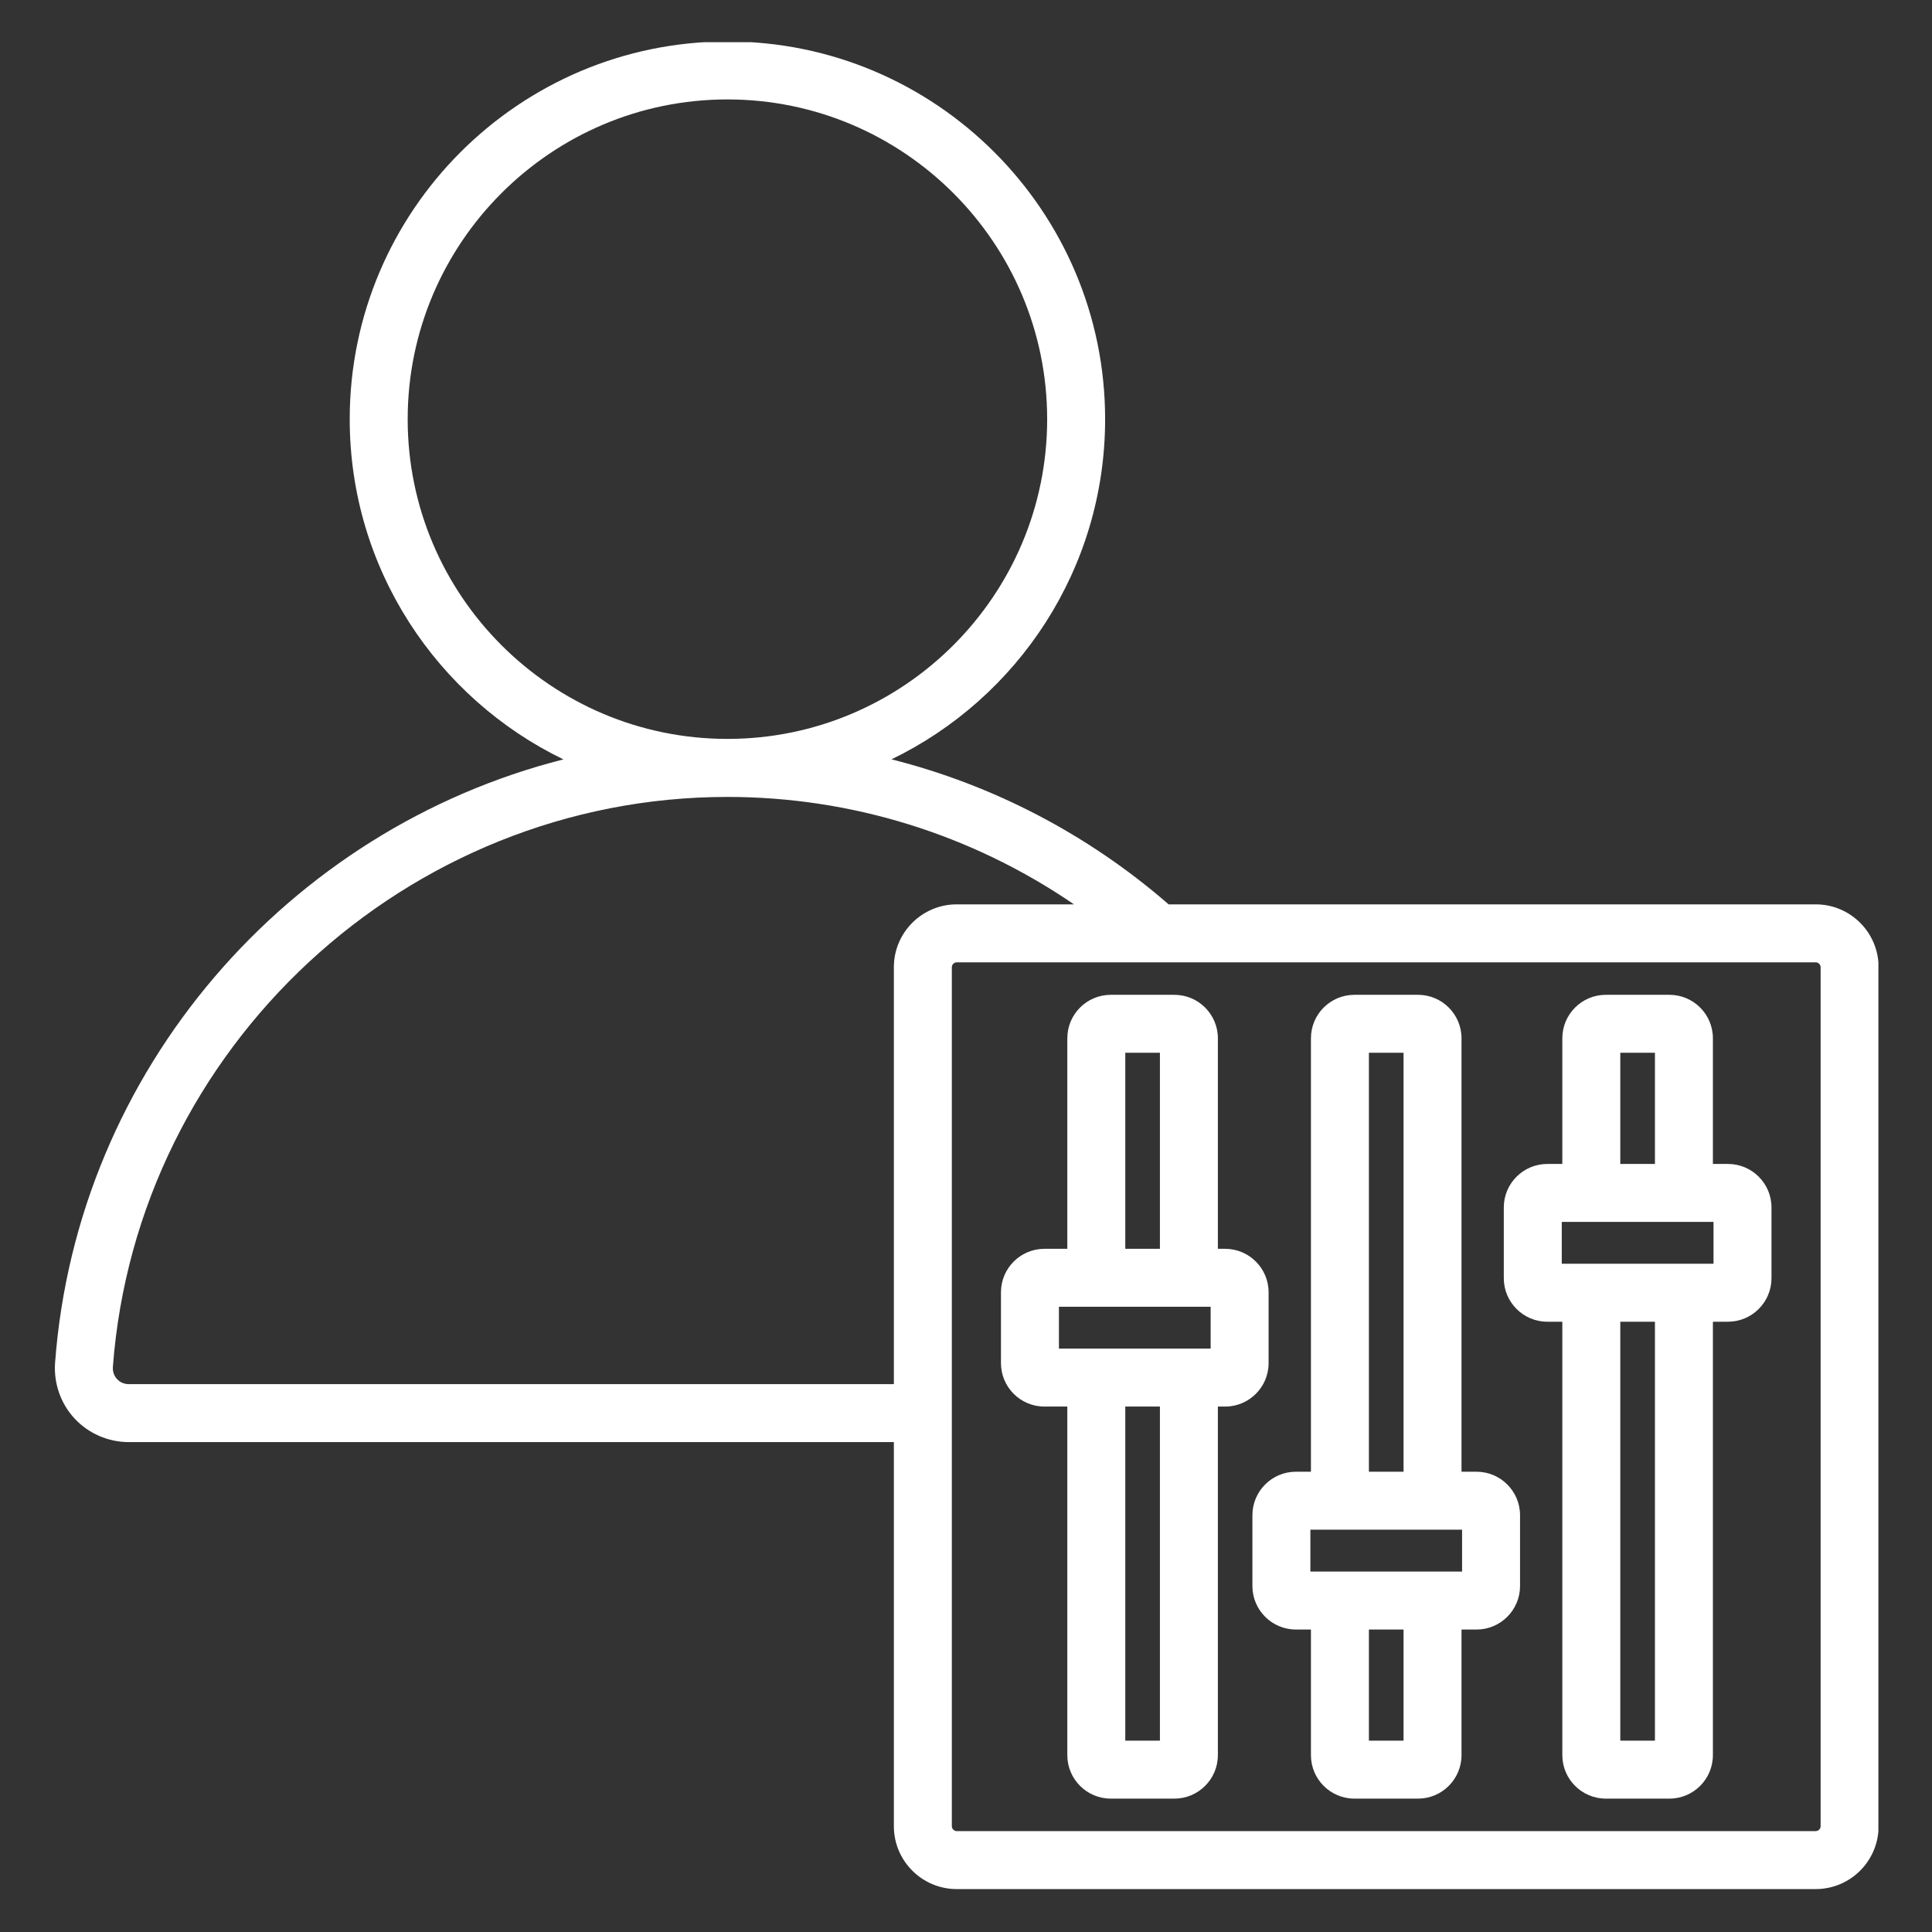 <?xml version="1.0" encoding="UTF-8"?>
<svg xmlns="http://www.w3.org/2000/svg" xmlns:xlink="http://www.w3.org/1999/xlink" width="1080" zoomAndPan="magnify" viewBox="0 0 810 810" height="1080" preserveAspectRatio="xMidYMid meet" version="1.0">
  <rect x="0" y="0" width="810" height="810" fill="#333333" stroke="none"/>
  <defs>
    <clipPath id="27d1885988">
      <path d="M 23 17.688 L 787.527 17.688 L 787.527 792.438 L 23 792.438 Z M 23 17.688 " clip-rule="nonzero"></path>
    </clipPath>
  </defs>
  <g clip-path="url(#27d1885988)">
    <path fill="#ffffff" d="M 761.262 379.156 L 489.957 379.156 C 456.16 349.801 416.363 329.105 373.762 318.355 C 426.734 292.727 463.328 238.426 463.328 175.75 C 463.328 88.414 392.297 17.383 304.984 17.383 C 217.652 17.383 146.621 88.414 146.621 175.75 C 146.621 238.426 183.238 292.727 236.211 318.379 C 121.016 347.57 32.328 448.242 23.094 571.293 C 22.453 579.887 25.422 588.43 31.258 594.719 C 37.098 601.008 45.402 604.613 54.043 604.613 L 374.758 604.613 L 374.758 765.66 C 374.758 780.184 386.578 792.004 401.102 792.004 L 761.238 792.004 C 775.785 792.004 787.605 780.184 787.605 765.66 L 787.605 405.5 C 787.605 390.977 775.785 379.156 761.262 379.156 Z M 170.922 175.75 C 170.922 101.824 231.059 41.684 304.984 41.684 C 378.887 41.684 439.027 101.824 439.027 175.75 C 439.027 249.652 378.887 309.789 304.984 309.789 C 231.059 309.789 170.922 249.652 170.922 175.75 Z M 54.043 580.312 C 51.43 580.312 49.816 578.984 49.082 578.199 C 48.344 577.418 47.137 575.684 47.324 573.098 C 57.387 439.082 170.566 334.113 304.984 334.113 C 357.055 334.113 407.559 349.918 450.273 379.156 L 401.102 379.156 C 386.578 379.156 374.758 390.977 374.758 405.5 L 374.758 580.312 Z M 763.305 765.66 C 763.305 766.754 762.332 767.703 761.238 767.703 L 401.102 767.703 C 400.012 767.703 399.062 766.754 399.062 765.66 L 399.062 405.5 C 399.062 404.41 400.012 403.461 401.102 403.461 L 761.238 403.461 C 762.332 403.461 763.305 404.41 763.305 405.5 Z M 724.477 487.992 L 718.141 487.992 L 718.141 435.309 C 718.141 425.246 709.977 417.082 699.914 417.082 L 673.238 417.082 C 663.199 417.082 655.012 425.246 655.012 435.309 L 655.012 487.992 L 648.699 487.992 C 638.66 487.992 630.473 496.156 630.473 506.219 L 630.473 535.91 C 630.473 545.949 638.66 554.137 648.699 554.137 L 655.012 554.137 L 655.012 735.852 C 655.012 745.914 663.199 754.078 673.238 754.078 L 699.914 754.078 C 709.977 754.078 718.141 745.914 718.141 735.852 L 718.141 554.137 L 724.477 554.137 C 734.516 554.137 742.703 545.949 742.703 535.91 L 742.703 506.219 C 742.703 496.156 734.516 487.992 724.477 487.992 Z M 679.316 441.383 L 693.84 441.383 L 693.84 487.992 L 679.316 487.992 Z M 693.84 729.777 L 679.316 729.777 L 679.316 554.137 L 693.84 554.137 Z M 718.402 529.832 L 654.777 529.832 L 654.777 512.297 L 718.402 512.297 Z M 531.867 571.484 L 531.867 541.793 C 531.867 531.758 523.703 523.57 513.641 523.57 L 510.602 523.57 L 510.602 435.309 C 510.602 425.246 502.414 417.082 492.375 417.082 L 465.703 417.082 C 455.641 417.082 447.477 425.246 447.477 435.309 L 447.477 523.57 L 437.887 523.57 C 427.824 523.57 419.66 531.758 419.66 541.793 L 419.66 571.484 C 419.66 581.547 427.824 589.711 437.887 589.711 L 447.477 589.711 L 447.477 735.852 C 447.477 745.914 455.641 754.078 465.703 754.078 L 492.375 754.078 C 502.414 754.078 510.602 745.914 510.602 735.852 L 510.602 589.711 L 513.641 589.711 C 523.703 589.711 531.867 581.547 531.867 571.484 Z M 471.777 441.383 L 486.301 441.383 L 486.301 523.57 L 471.777 523.57 Z M 443.961 547.871 L 507.566 547.871 L 507.566 565.41 L 443.961 565.41 Z M 486.301 729.777 L 471.777 729.777 L 471.777 589.711 L 486.301 589.711 Z M 619.059 617.027 L 612.746 617.027 L 612.746 435.309 C 612.746 425.246 604.559 417.082 594.52 417.082 L 567.844 417.082 C 557.781 417.082 549.617 425.246 549.617 435.309 L 549.617 617.027 L 543.305 617.027 C 533.242 617.027 525.078 625.215 525.078 635.254 L 525.078 664.965 C 525.078 675.004 533.242 683.191 543.305 683.191 L 549.617 683.191 L 549.617 735.852 C 549.617 745.914 557.781 754.078 567.844 754.078 L 594.52 754.078 C 604.559 754.078 612.746 745.914 612.746 735.852 L 612.746 683.191 L 619.059 683.191 C 629.098 683.191 637.285 675.004 637.285 664.965 L 637.285 635.254 C 637.285 625.215 629.098 617.027 619.059 617.027 Z M 573.922 441.383 L 588.445 441.383 L 588.445 617.027 L 573.922 617.027 Z M 588.445 729.777 L 573.922 729.777 L 573.922 683.191 L 588.445 683.191 Z M 612.984 658.891 L 549.383 658.891 L 549.383 641.328 L 612.984 641.328 Z M 612.984 658.891 " fill-opacity="1" fill-rule="nonzero"></path>
  </g>
</svg>
